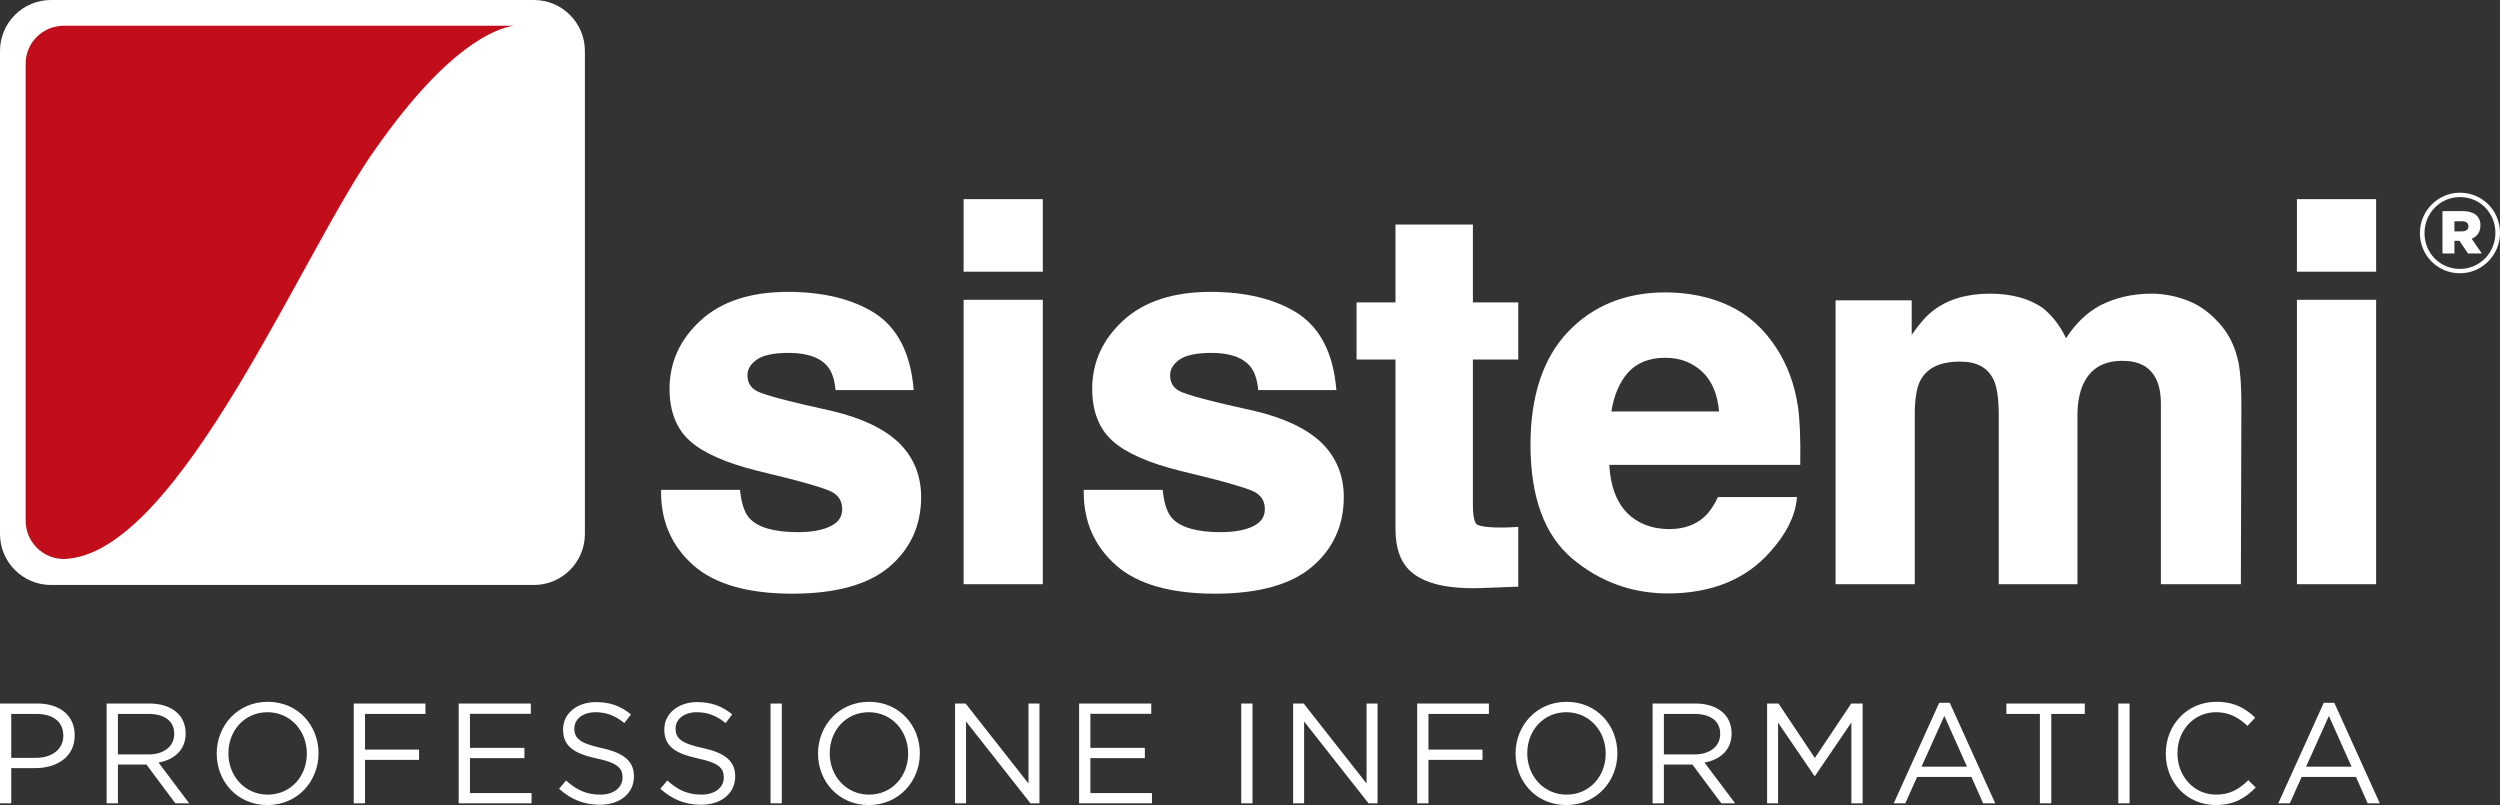 <svg id="GRAFICA" xmlns="http://www.w3.org/2000/svg" viewBox="0 0 484.871 156.136"><rect x="0" y="0" width="484.871" height="156.136" fill="#333333" stroke="none"/><path fill="#fff" d="m476.033,44.874v-1.964h1.473c.803,0,1.25.357,1.25.982,0,.581-.447.982-1.25.982h-1.473Zm-2.322,4.286h2.322v-2.455h.982l1.651,2.455h2.679l-1.964-2.857c1.026-.402,1.696-1.295,1.696-2.589,0-1.92-1.429-2.768-3.437-2.768h-3.929v8.214Zm3.393,2.991c-3.928,0-6.875-3.125-6.875-6.919v-.045c0-3.795,2.991-6.964,6.875-6.964,3.928,0,6.875,3.125,6.875,6.919v.045c0,3.794-2.991,6.964-6.875,6.964m0,.848c4.33,0,7.767-3.571,7.767-7.812v-.045c0-4.241-3.392-7.767-7.767-7.767-4.33,0-7.768,3.571-7.768,7.812v.045c0,4.24,3.393,7.767,7.768,7.767"/><path fill="#fff" d="m103.548,0H9.894C4.43,0,0,4.427,0,9.891v93.668C0,109.023,4.43,113.453,9.894,113.453h93.654c5.464,0,9.891-4.43,9.891-9.894V9.891c0-5.464-4.427-9.891-9.891-9.891"/><path fill="#fff" d="m447.261,148.697l4.424-9.846,4.398,9.846h-8.822Zm-5.393,7.107h2.24l2.295-5.116h10.537l2.268,5.116h2.35l-8.822-19.497h-2.046l-8.822,19.497Zm-12.113.332c3.512,0,5.725-1.355,7.744-3.402l-1.438-1.41c-1.853,1.77-3.596,2.793-6.25,2.793-4.259,0-7.495-3.512-7.495-7.992v-.056c0-4.452,3.208-7.937,7.495-7.937,2.627,0,4.452,1.107,6.084,2.655l1.493-1.604c-1.936-1.825-4.038-3.069-7.55-3.069-5.697,0-9.79,4.535-9.79,10.011v.055c0,5.559,4.121,9.956,9.707,9.956m-18.915-.332h2.185v-19.359h-2.185v19.359Zm-15.21,0h2.212v-17.34h6.499v-2.019h-15.21v2.019h6.499v17.34Zm-22.954-7.107l4.425-9.846,4.397,9.846h-8.822Zm-5.393,7.107h2.24l2.296-5.116h10.536l2.268,5.116h2.351l-8.822-19.497h-2.047l-8.822,19.497Zm-24.557,0h2.129v-15.653l7.052,10.343h.111l7.052-10.37v15.68h2.185v-19.359h-2.213l-7.052,10.565-7.052-10.565h-2.212v19.359Zm-20.022-9.486v-7.854h5.973c3.125,0,4.95,1.438,4.95,3.817v.055c0,2.489-2.074,3.982-4.978,3.982h-5.945Zm-2.185,9.486h2.185v-7.522h5.531l5.614,7.522h2.682l-5.946-7.909c3.042-.553,5.255-2.434,5.255-5.642v-.055c0-1.521-.553-2.876-1.494-3.817-1.216-1.217-3.125-1.936-5.503-1.936h-8.324v19.359Zm-16.676-1.687c-4.425,0-7.633-3.595-7.633-7.992v-.056c0-4.397,3.153-7.937,7.578-7.937s7.633,3.596,7.633,7.993v.055c0,4.397-3.153,7.937-7.578,7.937m-.055,2.019c5.89,0,9.9-4.674,9.9-10.011v-.056c0-5.337-3.954-9.955-9.845-9.955s-9.9,4.673-9.9,10.011v.055c0,5.337,3.954,9.956,9.845,9.956m-28.927-.332h2.185v-8.435h10.481v-1.991h-10.481v-6.914h11.725v-2.019h-13.91v19.359Zm-24.06,0h2.13v-15.874l12.5,15.874h1.742v-19.359h-2.129v15.515l-12.196-15.515h-2.047v19.359Zm-10.066,0h2.185v-19.359h-2.185v19.359Zm-31.443,0h14.132v-1.991h-11.947v-6.776h10.564v-1.991h-10.564v-6.609h11.808v-1.992h-13.993v19.359Zm-24.06,0h2.13v-15.874l12.5,15.874h1.742v-19.359h-2.13v15.515l-12.195-15.515h-2.047v19.359Zm-16.676-1.687c-4.424,0-7.632-3.595-7.632-7.992v-.056c0-4.397,3.152-7.937,7.577-7.937s7.633,3.596,7.633,7.993v.055c0,4.397-3.153,7.937-7.578,7.937m-.055,2.019c5.891,0,9.901-4.674,9.901-10.011v-.056c0-5.337-3.955-9.955-9.846-9.955s-9.9,4.673-9.9,10.011v.055c0,5.337,3.955,9.956,9.845,9.956m-19.054-.332h2.185v-19.359h-2.185v19.359Zm-13.468.277c3.844,0,6.61-2.158,6.61-5.476v-.055c0-2.96-1.991-4.536-6.306-5.476-4.259-.913-5.254-1.936-5.254-3.761v-.056c0-1.742,1.604-3.125,4.12-3.125,1.992,0,3.789.636,5.587,2.102l1.272-1.687c-1.964-1.576-3.982-2.378-6.803-2.378-3.678,0-6.361,2.24-6.361,5.282v.055c0,3.181,2.047,4.619,6.499,5.587,4.065.857,5.033,1.88,5.033,3.678v.055c0,1.908-1.714,3.291-4.314,3.291-2.682,0-4.618-.913-6.637-2.738l-1.355,1.604c2.323,2.074,4.839,3.098,7.909,3.098m-19.635,0c3.844,0,6.61-2.158,6.61-5.476v-.055c0-2.96-1.992-4.536-6.306-5.476-4.259-.913-5.254-1.936-5.254-3.761v-.056c0-1.742,1.604-3.125,4.12-3.125,1.991,0,3.789.636,5.587,2.102l1.272-1.687c-1.964-1.576-3.983-2.378-6.803-2.378-3.679,0-6.361,2.24-6.361,5.282v.055c0,3.181,2.046,4.619,6.499,5.587,4.065.857,5.033,1.88,5.033,3.678v.055c0,1.908-1.715,3.291-4.314,3.291-2.683,0-4.619-.913-6.637-2.738l-1.355,1.604c2.323,2.074,4.839,3.098,7.909,3.098m-27.379-.277h14.132v-1.991h-11.947v-6.776h10.564v-1.991h-10.564v-6.609h11.809v-1.992h-13.994v19.359Zm-20.353,0h2.184v-8.435h10.482v-1.991h-10.482v-6.914h11.726v-2.019h-13.91v19.359Zm-16.676-1.687c-4.425,0-7.633-3.595-7.633-7.992v-.056c0-4.397,3.153-7.937,7.578-7.937s7.632,3.596,7.632,7.993v.055c0,4.397-3.152,7.937-7.577,7.937m-.055,2.019c5.89,0,9.9-4.674,9.9-10.011v-.056c0-5.337-3.955-9.955-9.845-9.955s-9.901,4.673-9.901,10.011v.055c0,5.337,3.955,9.956,9.846,9.956m-29.01-9.818v-7.854h5.973c3.125,0,4.95,1.438,4.95,3.817v.055c0,2.489-2.074,3.982-4.977,3.982h-5.946Zm-2.185,9.486h2.185v-7.522h5.531l5.614,7.522h2.682l-5.946-7.909c3.042-.553,5.255-2.434,5.255-5.642v-.055c0-1.521-.553-2.876-1.494-3.817-1.216-1.217-3.125-1.936-5.503-1.936h-8.324v19.359Zm-18.501-8.822v-8.518h4.895c3.125,0,5.199,1.438,5.199,4.204v.055c0,2.544-2.102,4.259-5.31,4.259H2.185Zm-2.185,8.822h2.185v-6.831h4.701c4.121,0,7.605-2.157,7.605-6.333v-.055c0-3.817-2.876-6.14-7.245-6.14H0v19.359Z"/><path fill="#fff" d="m243.391,79.722c-8.359-1.835-13.279-3.139-14.63-3.879-1.223-.64-1.817-1.648-1.817-3.083,0-1.132.574-2.104,1.757-2.973,1.214-.892,3.328-1.344,6.286-1.344,3.565,0,6.108.907,7.552,2.688.766.982,1.25,2.351,1.437,4.068l.05.448h15.16l-.051-.55c-.644-6.754-3.178-11.594-7.537-14.387-4.333-2.722-9.99-4.101-16.81-4.101-7.217,0-12.905,1.857-16.908,5.522-4.014,3.676-6.05,8.138-6.05,13.262,0,4.368,1.327,7.77,3.941,10.11,2.567,2.331,7.002,4.292,13.188,5.829,8.419,1.999,13.333,3.416,14.604,4.209,1.18.738,1.752,1.785,1.752,3.202,0,1.464-.715,2.536-2.185,3.278-1.559.788-3.714,1.188-6.405,1.188-4.569,0-7.721-.899-9.371-2.673-.914-.975-1.521-2.684-1.806-5.081l-.052-.444h-15.305v.502c0,5.69,2.105,10.438,6.255,14.112,4.133,3.662,10.588,5.518,19.187,5.518,8.429,0,14.764-1.754,18.831-5.213,4.089-3.479,6.163-8.028,6.163-13.522,0-4.194-1.455-7.742-4.329-10.548-2.866-2.732-7.207-4.796-12.907-6.138"/><path fill="#fff" d="m161.414,79.722c-8.358-1.835-13.277-3.139-14.629-3.879-1.223-.64-1.817-1.648-1.817-3.083,0-1.133.574-2.105,1.757-2.973,1.214-.892,3.328-1.344,6.286-1.344,3.565,0,6.108.907,7.552,2.688.766.982,1.25,2.351,1.437,4.068l.05.448h15.16l-.051-.55c-.643-6.753-3.177-11.593-7.537-14.387-4.333-2.722-9.989-4.101-16.811-4.101-7.216,0-12.904,1.857-16.907,5.522-4.014,3.675-6.05,8.138-6.05,13.262,0,4.368,1.327,7.77,3.941,10.11,2.567,2.331,7.002,4.292,13.188,5.829,8.419,1.999,13.333,3.416,14.605,4.209,1.179.737,1.751,1.785,1.751,3.202,0,1.463-.714,2.536-2.184,3.278-1.56.788-3.715,1.188-6.405,1.188-4.569,0-7.722-.899-9.372-2.673-.914-.976-1.521-2.685-1.806-5.081l-.052-.444h-15.306v.502c0,5.689,2.105,10.437,6.256,14.112,4.132,3.662,10.588,5.518,19.186,5.518,8.429,0,14.764-1.754,18.832-5.213,4.089-3.479,6.163-8.028,6.163-13.522,0-4.195-1.455-7.743-4.329-10.548-2.866-2.732-7.207-4.797-12.908-6.138"/><rect fill="#fff" x="186.889" y="58.15" width="15.362" height="55.155"/><rect fill="#fff" x="186.889" y="38.625" width="15.362" height="14.07"/><path fill="#fff" d="m285.668,43.544h-15.015v15.103h-7.551v11.089h7.551v32.833c0,3.498.85,6.14,2.525,7.85,2.336,2.431,6.528,3.66,12.478,3.66.525,0,1.063-.01,1.615-.029l7.19-.266v-11.607l-.54.04c-.457.034-.923.057-1.396.074-.476.017-.923.024-1.349.024-3.717,0-4.607-.474-4.817-.677-.258-.251-.691-1.076-.691-3.789v-28.113h8.793v-11.089h-8.793v-15.103Z"/><rect fill="#fff" x="445.484" y="58.15" width="15.363" height="55.155"/><rect fill="#fff" x="445.484" y="38.625" width="15.363" height="14.07"/><path fill="#fff" d="m431.023,63.401c-1.934-2.373-4.125-4.061-6.512-5.017-2.37-.948-4.807-1.427-7.242-1.427-3.642,0-6.996.77-9.976,2.297-2.571,1.393-4.785,3.529-6.589,6.355-1.071-2.317-2.56-4.269-4.456-5.826-2.627-1.876-6.101-2.826-10.326-2.826-4.466,0-8.163,1.105-10.987,3.283-1.318,1.008-2.713,2.591-4.162,4.718v-6.71h-14.764v55.057h15.361v-33.092c0-2.855.365-5.018,1.083-6.422,1.309-2.462,3.83-3.658,7.705-3.658,3.293,0,5.435,1.187,6.548,3.63.629,1.386.948,3.673.948,6.797v32.745h15.263v-32.745c0-2.336.37-4.357,1.097-6.001,1.414-3.079,3.913-4.575,7.641-4.575,3.2,0,5.329,1.144,6.507,3.498.624,1.25.941,2.879.941,4.842v34.981h15.51l.1-34.632c0-3.52-.17-6.241-.506-8.095-.544-2.818-1.615-5.232-3.184-7.177"/><path fill="#fff" d="m312.525,79.809c.493-3.13,1.568-5.656,3.199-7.513,1.699-1.93,4.137-2.908,7.249-2.908,2.868,0,5.301.931,7.23,2.767,1.836,1.746,2.915,4.319,3.209,7.654h-20.887Zm31.985-12.339c-2.395-3.708-5.474-6.46-9.152-8.181-3.66-1.712-7.827-2.58-12.385-2.58-7.691,0-14.04,2.576-18.869,7.657-4.823,5.075-7.267,12.446-7.267,21.908,0,10.11,2.717,17.526,8.077,22.044,5.334,4.496,11.578,6.775,18.557,6.775,8.457,0,15.136-2.715,19.849-8.066,3.036-3.373,4.767-6.759,5.143-10.065l.064-.559h-15.337l-.137.285c-.731,1.524-1.577,2.725-2.517,3.571-1.718,1.562-3.994,2.354-6.767,2.354-2.633,0-4.91-.655-6.772-1.95-2.957-2.011-4.595-5.545-4.875-10.509h37.031l.007-.495c.067-4.673-.085-8.31-.452-10.812-.638-4.293-2.052-8.122-4.198-11.377"/><path fill="#c20e1a" d="m73.136,28.455c-14.196,19.429-38.343,79.278-60.744,79.962-4.094,0-7.417-3.321-7.417-7.418V12.354c0-4.095,3.323-7.361,7.418-7.361h87.252c-3.502.517-12.715,3.89-26.509,23.462"/></svg>